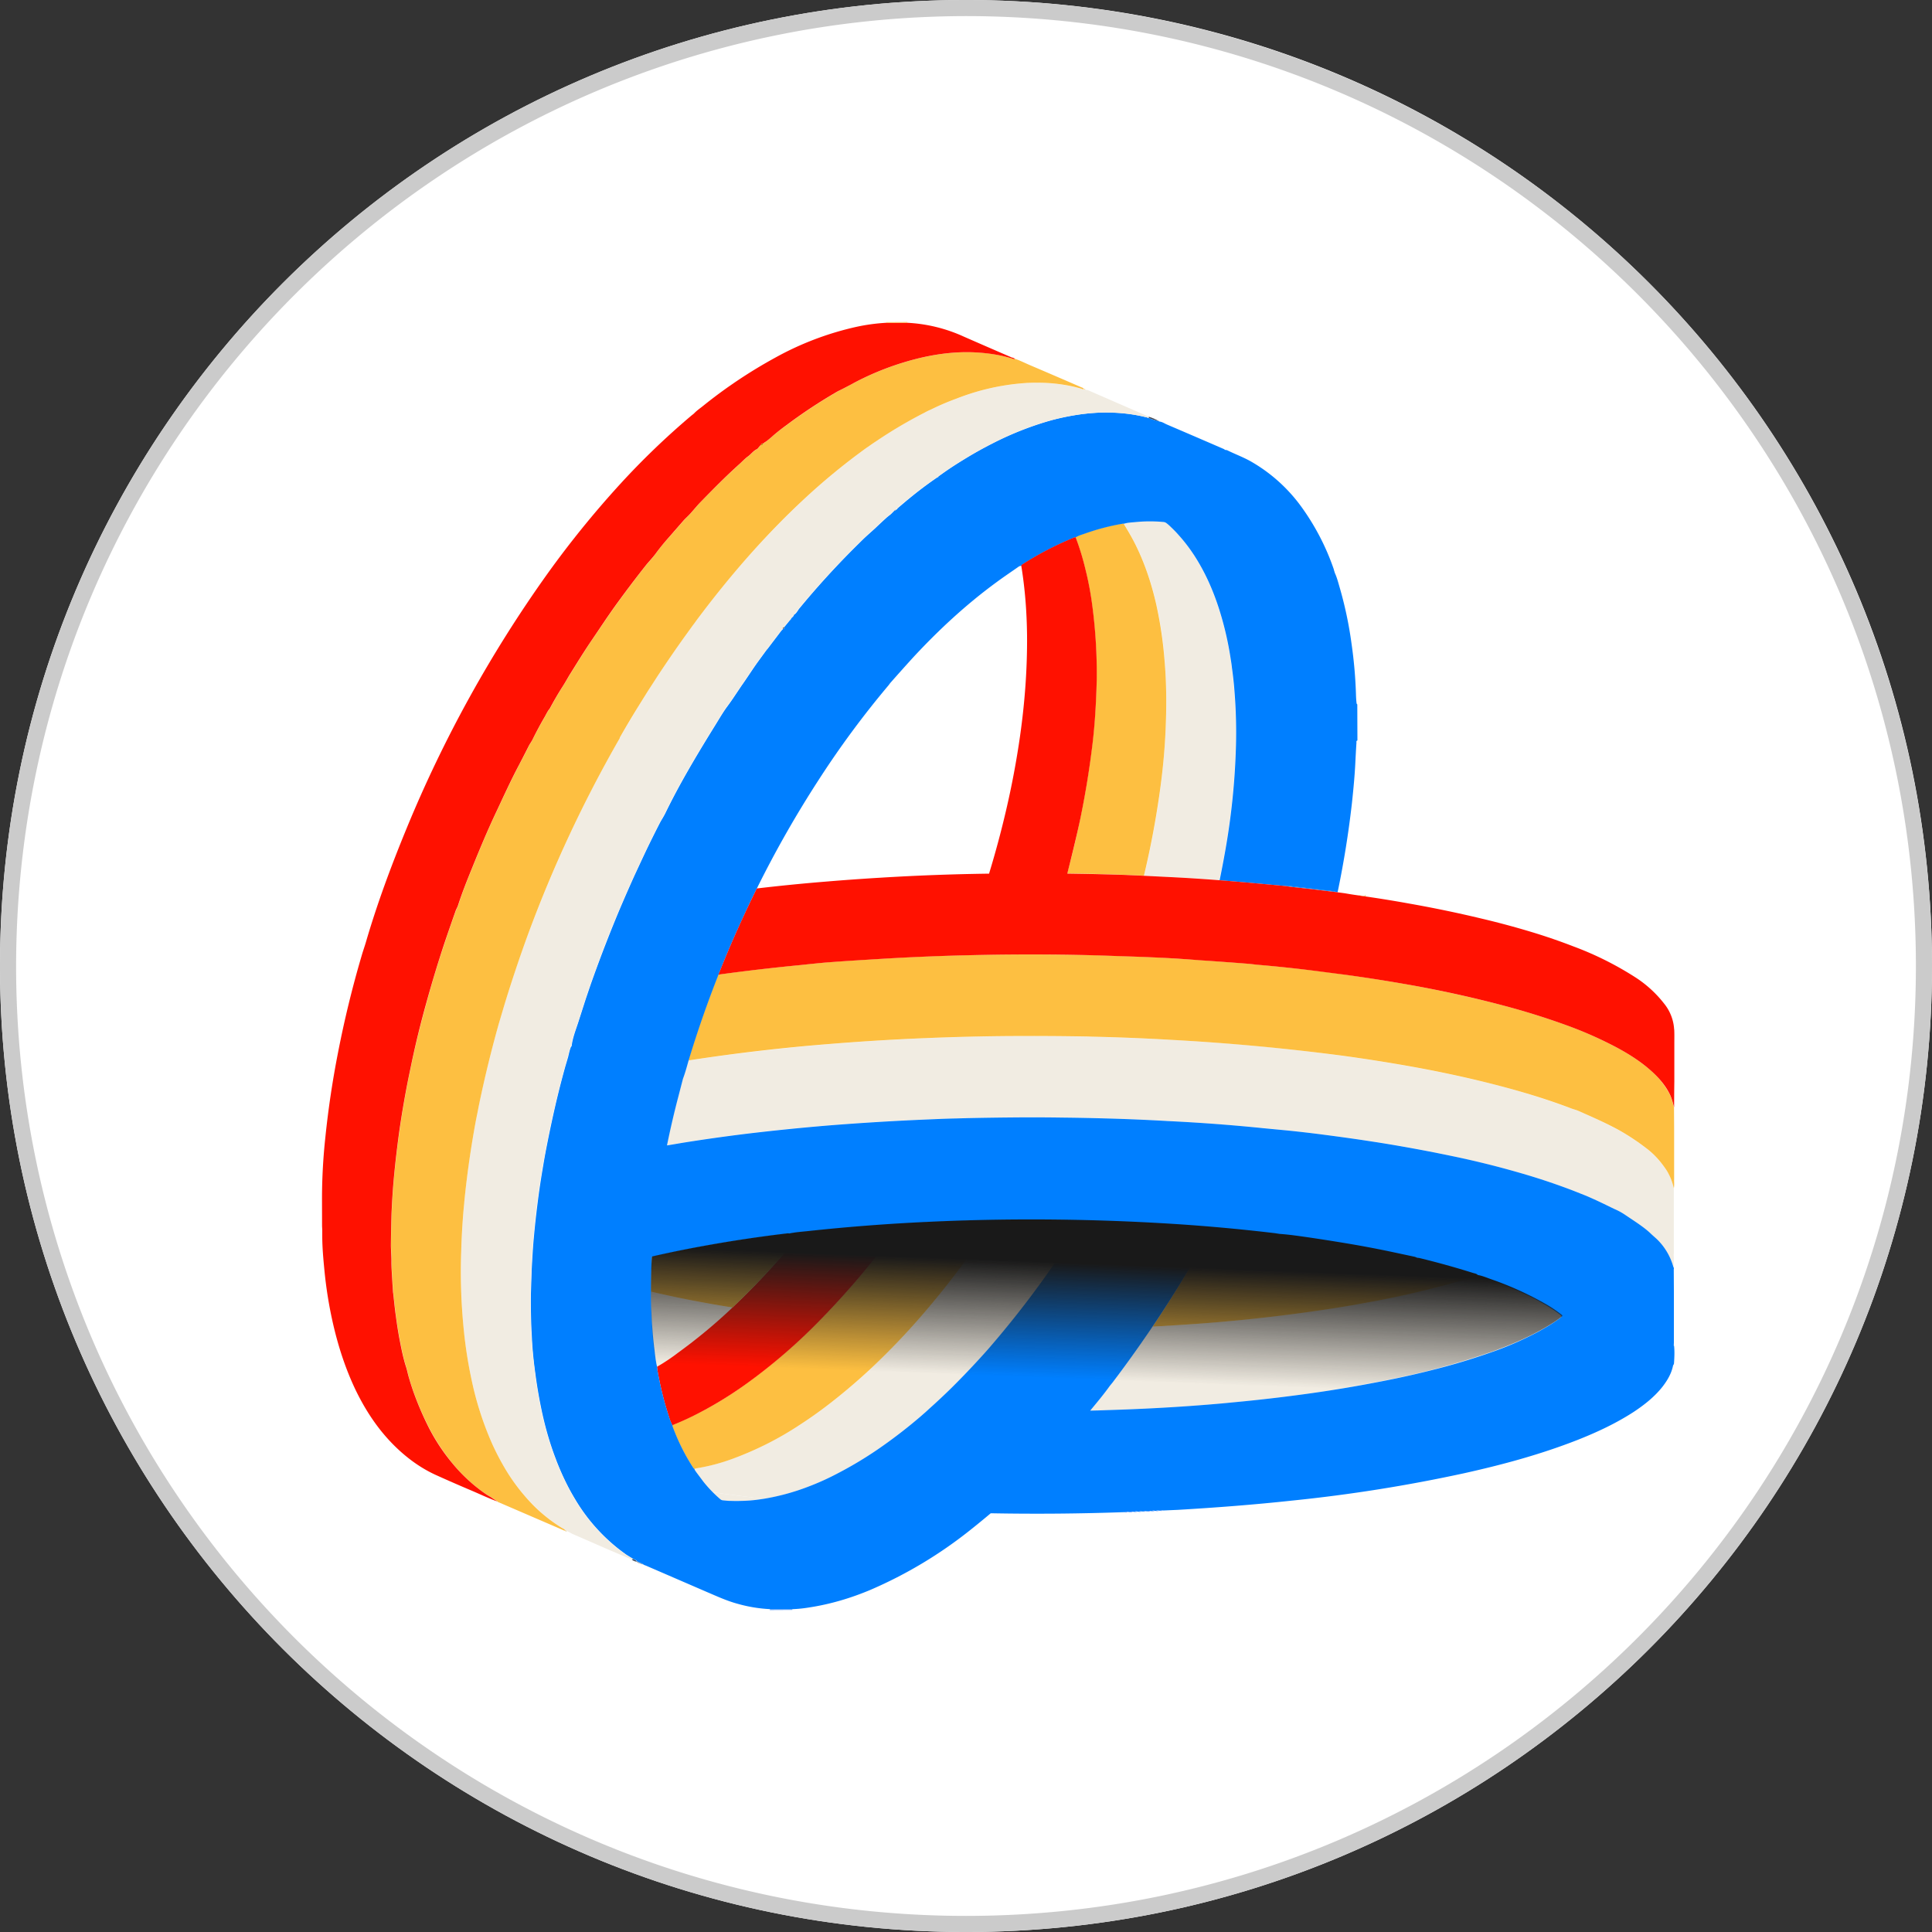 <svg width="30" height="30" viewBox="0 0 30 30" fill="none" xmlns="http://www.w3.org/2000/svg"><rect x="0" y="0" width="30" height="30" fill="#333333" stroke="none"/><path d="M30 15c0 8.284-6.716 15-15 15S0 23.284 0 15 6.716 0 15 0s15 6.716 15 15" fill="#fff"/><path fill-rule="evenodd" clip-rule="evenodd" d="M0 15C0 6.716 6.716 0 15 0a15 15 0 0 1 15 15c0 8.284-6.716 15-15 15S0 23.284 0 15m29.75 0C29.75 6.854 23.146.25 15 .25 6.858.261.261 6.858.25 15c0 8.146 6.604 14.75 14.75 14.75S29.75 23.146 29.75 15" fill="#CBCBCB"/><path d="m24.225 20.465-.04.03-.042.029a2 2 0 0 1-.157.098q-.05.03-.1.057a5 5 0 0 1-.727.318 10 10 0 0 1-.714.223q-.518.14-1.047.24-.513.1-1.03.173t-1.037.125l-.341.033a28 28 0 0 1-1.026.073 32 32 0 0 1-.767.032l-.14.005-.128.003c.104-.126.21-.252.305-.385l.041-.05q.325-.426.622-.87l.06-.002a37 37 0 0 0 .663-.044 26 26 0 0 0 2.563-.318 15 15 0 0 0 1.61-.382l.142-.045c.072.012.137.041.205.065q.089.032.177.067a5 5 0 0 1 .674.32q.122.07.233.155c.022.017.028.024.02.034l-.02.017z" fill="#F1ECE2"/><path d="M18.054 23.456a.05.05 0 0 1-.042.003l.01-.005.016-.002q.007 0 .016.004m-.057.004a.1.1 0 0 1-.053.002c.018-.01.035-.008.053-.003m-.067.003a.1.1 0 0 1-.053.003q.025-.014.053-.003m-.067.004a.07.07 0 0 1-.053.002h.002a.06.06 0 0 1 .05-.003m-.102 0a.1.1 0 0 1 .035.003.07.07 0 0 1-.053.003zm-.06.001q.014 0 .028.005a.07.07 0 0 1-.052.002zm-.053.004.012.004a.1.1 0 0 1-.052.003.05.05 0 0 1 .037-.006h.002m-.054.006a.1.1 0 0 1-.062.002.1.1 0 0 1 .062-.002m-.078.003a.07.07 0 0 1-.052.002.06.06 0 0 1 .052-.003m4.454-3.952.027.002a.05.05 0 0 1 .031.014.2.2 0 0 1-.066-.018h.004z" fill="#5E93FF"/><path d="m12.3 24.988.006.01-.354.002.005-.011h.344" fill="#3180F4"/><path d="M22.937 19.807a9 9 0 0 1-.429.129q-.654.18-1.323.298-.285.053-.574.096a26 26 0 0 1-2.275.243l-.377.023-.06.003a18 18 0 0 0 .928-1.539q.481.041.962.098l.071.01c.144.01.286.032.427.052q.274.04.546.084.368.06.734.137l.394.084q.03.015.066.018c.281.07.56.143.835.232.026.008.055.011.075.032" fill="#FDBF41"/><path d="M9.979 24.291a.03.03 0 0 1-.022-.01h.005l.003.001h.003l.004.003h.002l.004.004zm-.022-.009q-.015.001-.023-.01h.007a.03.03 0 0 1 .016.01m-.023-.01c-.01 0-.018 0-.022-.01q.016-.002.022.01m-.022-.012c-.009 0-.018.002-.021-.01v-.002c.01 0 .017.001.021.011m-.087-.054q.01.007.021.01l.015.008q.015.006.023.017l.007.01a.14.14 0 0 1-.08-.033z" fill="#404A5A"/><path d="m11.861 23.273-.074.011q-.142.02-.286.022-.048.002-.096.001l-.096-.002-.041-.004-.042-.004a.07.07 0 0 1-.044-.02 2 2 0 0 1-.11-.104q.395.055.789.1" fill="#F1ECE2"/><path d="M15.996 18.944q-.284 0-.567.006a14 14 0 0 1-1.263 1.643q-.304.34-.637.652a9 9 0 0 1-.607.52q-.245.193-.509.363c-.323.21-.663.39-1.029.52q-.277.102-.57.152l-.031.01.002.01q0 .003.003.005.02.032.042.062a2.5 2.5 0 0 0 .24.285q.395.055.79.101.105-.016.21-.04a3.7 3.7 0 0 0 .695-.238q.112-.05.22-.106.049-.024.096-.05a6 6 0 0 0 .628-.389q.301-.213.581-.454l.08-.07.06-.052a10 10 0 0 0 .905-.915 11 11 0 0 0 .43-.515 15 15 0 0 0 1.04-1.49q-.405-.01-.809-.01" fill="#F1ECE2"/><path d="M8.795 23.776q-.014.004-.02-.01.015-.004.02.01" fill="#C18B00"/><path d="M14.393 18.982q-.203.01-.405.022a13 13 0 0 1-1.239 1.477q-.104.108-.214.213a9 9 0 0 1-1.086.89q-.274.186-.57.342a5 5 0 0 1-.44.204q0 .01.003.02a3 3 0 0 0 .143.33q.08.159.178.312l.001.001.019.017q.015-.006.031-.01a3 3 0 0 0 .57-.151 5 5 0 0 0 1.03-.521q.263-.17.508-.363.315-.247.607-.52a11 11 0 0 0 .874-.923c.371-.437.71-.896 1.026-1.372q-.52.008-1.036.032" fill="#FDBF41"/><path d="M21.22 13.899h-.006zm-.037.014c.01 0 .022 0 .015-.017l.016.002-.007.002q-.006.005-.004.018l-.02-.001-.012-.001q-.014 0-.026-.003l-.057-.01c.032-.002.063.008.095.01" fill="#E7AA24"/><path d="m11.334 20.296.04.007q-.396.376-.84.698a3 3 0 0 1-.332.222c-.021-.09-.03-.184-.042-.276a7 7 0 0 1-.051-.891l.222.05a16 16 0 0 0 1.003.19" fill="#F1ECE2"/><path d="m12.545 19.124-.094.01c-.313.387-.646.757-1.008 1.103l-.069.066q-.396.376-.84.698a3 3 0 0 1-.332.222l.004.038v.01l.009.043.006.035.018.087q.049.245.123.484c.023.071.041.144.078.211q.225-.09.44-.204a6 6 0 0 0 .735-.458 8.7 8.7 0 0 0 1.135-.986q.149-.153.292-.31.252-.276.486-.566.24-.295.46-.602-.72.043-1.44.12z" fill="#F10"/><path d="m11.374 20.303-.04-.007.04.006z" fill="#F10"/><path d="M12.244 19.163q.103-.021.207-.03a12 12 0 0 1-1.008 1.104l-.069.066-.04-.007q-.177-.028-.352-.06a16 16 0 0 1-.873-.18 12 12 0 0 1 .013-.537q.376-.087.756-.156.65-.12 1.306-.198l.02-.002.025-.002z" fill="#FDBF41"/><path d="m19.967 13.75.759.09-.006.008-.471-.056-.137-.014a2 2 0 0 1-.137-.019z" fill="#007FFF"/><path d="M25.991 19.47v-1.018a.8.8 0 0 0-.107-.27 1.4 1.4 0 0 0-.32-.35 3.5 3.5 0 0 0-.422-.28 8 8 0 0 0-.633-.301c-.038-.017-.077-.025-.115-.04a12 12 0 0 0-1.485-.442 19 19 0 0 0-.974-.202 24 24 0 0 0-1.104-.174 31 31 0 0 0-2.07-.21 35 35 0 0 0-1.055-.06q-.38-.016-.763-.025l-.055-.001a39 39 0 0 0-1.206-.008h-.02a40 40 0 0 0-1.24.03q-.038 0-.075.003-.734.03-1.466.09c-.716.06-1.43.14-2.141.248l-.05.008c-.028.094-.053.19-.087.282l-.073.282q-.1.374-.176.753l.109-.018.142-.024.211-.033a29 29 0 0 1 2.047-.236 40 40 0 0 1 1.512-.091l.188-.008.281-.01.181-.004q.33-.008.661-.01l.25-.002q.213 0 .425.002.078 0 .154.002l.166.001.45.01.451.016.075.003.483.023.371.022a34 34 0 0 1 1.07.085l.018.002.367.036q.294.03.589.068a38 38 0 0 1 .83.117 22 22 0 0 1 1.575.308q.321.077.637.167.421.118.83.277.104.039.204.081.154.066.305.14l.074.035q.029.016.057.028l.076.039a1 1 0 0 1 .092.054c.113.076.23.148.334.235q.037.03.07.063a1.2 1.2 0 0 1 .238.268 1 1 0 0 1 .09.195l.016.05c.013-.07.006-.139.006-.208z" fill="#F1ECE2"/><path d="M25.996 18.318v-.77l-.002-.356c-.021-.067-.036-.136-.067-.2a1.3 1.3 0 0 0-.335-.404 2.8 2.8 0 0 0-.49-.323 6 6 0 0 0-.783-.347 12 12 0 0 0-.95-.298 19 19 0 0 0-1.592-.347 27 27 0 0 0-2.265-.295l-.176-.018-.822-.06-.48-.03q-.313-.014-.625-.024h-.005q-.327-.013-.653-.02l-.576-.005h-.254q-.504 0-1.008.014H14.9q-.593.014-1.183.051c-.303.019-.606.035-.908.06q-.183.017-.366.037-.639.061-1.274.148-.008 0-.015.002-.255.64-.456 1.301l-.01.033.052-.008q1.065-.163 2.14-.248.734-.06 1.467-.09l.074-.003q.62-.025 1.241-.03h.02q.603-.004 1.206.007l.055.002a34 34 0 0 1 1.248.05 35 35 0 0 1 2.64.244q.553.075 1.104.174.489.088.973.202c.504.12 1.002.259 1.486.443.038.015.077.023.115.04.214.094.428.188.633.3q.221.125.422.28c.13.098.233.217.32.351a.9.9 0 0 1 .107.27c.009-.045.004-.09.004-.134z" fill="#FDBF41"/><path d="M18.532 8.61c.175.267.302.556.398.858a5 5 0 0 1 .197.903q.018.143.032.284l.011.143q.028.389.019.777a11 11 0 0 1-.164 1.615q-.041.24-.091.477-.395-.031-.789-.05l-.38-.019q.129-.539.214-1.086a11 11 0 0 0 .123-1.218 9 9 0 0 0-.017-1.041 6 6 0 0 0-.127-.859 4.2 4.2 0 0 0-.318-.924 4 4 0 0 0-.191-.34c.055-.018.113-.02.17-.025a2 2 0 0 1 .374-.008l.067.005.01.001a.1.1 0 0 1 .038.015l.024.018.057.054q.057.054.108.112.13.144.237.307z" fill="#F1ECE2"/><path d="M17.956 9.394q.093.425.127.859c.03.347.032.694.018 1.04-.016.409-.06.815-.124 1.219q-.085.547-.214 1.086l-.288-.013a39 39 0 0 0-.904-.022 14 14 0 0 0 .392-2.017q.028-.237.043-.477.016-.255.022-.511a8 8 0 0 0-.066-1.134 5 5 0 0 0-.115-.609 4 4 0 0 0-.147-.475c.042-.026.09-.039.137-.056a3.5 3.5 0 0 1 .577-.153l.02-.003q.007 0 .013.002c.067.111.134.223.191.34.145.296.246.605.318.924" fill="#FDBF41"/><path d="m20.715 8.868-.002-.002v-.003l.003.002z" fill="#3180F4"/><path d="m25.99 20.898.002-.049v-.795l-.002-.344q.002-.01.002-.021l-.006-.011-.016-.05a.95.95 0 0 0-.25-.394l-.078-.07a1 1 0 0 0-.07-.063c-.105-.086-.221-.158-.334-.235a1 1 0 0 0-.168-.092l-.058-.028-.074-.036a7 7 0 0 0-.304-.14l-.204-.081a10 10 0 0 0-.83-.277 14 14 0 0 0-1.06-.262 24 24 0 0 0-1.153-.212l-.243-.037q-.293-.043-.587-.081a19 19 0 0 0-.588-.068l-.368-.035-.018-.002a28 28 0 0 0-1.44-.107 32 32 0 0 0-1.009-.042 36 36 0 0 0-.616-.012l-.154-.002a32 32 0 0 0-.675 0q-.33.003-.66.01l-.182.005q-.141.003-.281.009l-.189.008a41 41 0 0 0-1.511.092 35 35 0 0 0-1.282.13 28 28 0 0 0-.977.138l-.142.024-.108.018q.077-.38.175-.753l.073-.282c.035-.092.06-.187.087-.282l.01-.032a17 17 0 0 1 .798-2.108q.121-.268.252-.532.43-.87.962-1.69.494-.766 1.085-1.468l.022-.03q.176-.2.356-.398c.395-.426.82-.821 1.292-1.167.116-.086.236-.166.354-.249a.1.1 0 0 1 .037-.009c.006-.017.022-.024.035-.032a5 5 0 0 1 .762-.396q.014-.007.029-.012l.008-.002h.01c.042-.027.09-.04.136-.056a3.5 3.5 0 0 1 .578-.153l.02-.004q.007 0 .013.002c.055-.018.113-.02.169-.025a2.3 2.3 0 0 1 .453-.002.1.1 0 0 1 .037.015l.024.019q.03.026.057.053.057.054.108.112.13.144.237.307c.175.267.302.555.398.858a5 5 0 0 1 .176.761q.012.07.02.142.02.143.033.284l.011.143q.028.388.018.777a11 11 0 0 1-.163 1.615q-.042.24-.091.477l.127.01c.306.024.61.054.915.081l-.008-.008.758.09-.005.008.045.006a15 15 0 0 0 .224-1.397c.022-.207.042-.415.052-.623q.007-.151.017-.302c0-.013-.006-.03.015-.036l-.002-.561c-.01-.005-.01-.013-.012-.023q-.006-.056-.008-.112a7 7 0 0 0-.07-.811 6 6 0 0 0-.187-.88c-.021-.073-.04-.146-.072-.215l-.007-.025q-.002 0-.003-.003v-.002l-.006-.026a3.7 3.7 0 0 0-.503-.97 2.5 2.5 0 0 0-.783-.704c-.118-.067-.247-.114-.368-.174-.01-.005-.025-.004-.037-.007-.011-.013-.028-.017-.043-.024q-.429-.186-.859-.37c-.037-.016-.07-.04-.111-.045l-.021-.007c-.05-.015-.1-.026-.146-.048l-.013-.004-.006-.002h-.002q-.007.003-.011-.004a2.5 2.5 0 0 0-.548-.075 3 3 0 0 0-.47.026 4 4 0 0 0-.46.093l-.066.019a5 5 0 0 0-.823.327 6 6 0 0 0-.494.277 5 5 0 0 0-.3.197l-.073.052v.005l-.002.004q-.003.002-.008.002v.003l-.003.005h-.005l-.003-.002a6 6 0 0 0-.45.34l-.02.016-.137.116v.003l-.003.007h-.002l-.005.002-.005.007-.008.007-.014.005q0 .009-.003.01c-.004.003-.011 0-.016.001l-.052.052-.003.003v.002q0 .004-.003.006l-.008.002q-.024.017-.046.036l-.004.003q-.085.077-.168.156l-.01.01-.053.048q-.068.06-.133.121l-.07.069a13 13 0 0 0-.859.93l-.065.078-.01.012-.013.02-.017.025-.014.018-.005.005-.022.02-.001.003-.001.004-.002.002-.005.001c-.004.018-.018.026-.03.038l-.002.001-.012.017q0 .004-.003.007v.003q0 .004-.003.007h-.007l-.084.103-.005.005v.012q0 .004-.003.007l-.001.003-.007.006-.01.004-.014.014-.005.005-.01.012-.215.283-.003.007h-.002l-.005.003-.149.204-.028.04c-.073.106-.142.213-.216.317l-.106.158q-.053.08-.11.157c-.061.082-.114.172-.168.26l-.07.113c-.26.422-.514.849-.73 1.295q-.02.038-.042.075-.022.036-.042.074-.111.216-.216.435l-.077.164-.1.215a27 27 0 0 0-.235.537 22 22 0 0 0-.405 1.043l-.032.09-.024.07-.06.177-.12.373c-.038.116-.083.23-.098.352 0 .007-.008.012-.012.018-.02.05-.03.102-.043.155l-.022.074-.022.074a14 14 0 0 0-.156.613 20 20 0 0 0-.131.617q-.023.116-.043.23l-.034.203a12 12 0 0 0-.07.489q-.04.318-.066.638l-.012.184-.01.183-.012.366-.001.084v.026q0 .234.01.468l.002.02.004.084a6 6 0 0 0 .055.568l.004.032q.032.233.078.462c.057.286.134.567.24.84l.005.015c.079.202.17.398.283.585a2.8 2.8 0 0 0 .802.873q.052.034.107.065.01.007.02.01l.016.008q.014.006.023.017l.006.01q.015-.004.022.01.015-.001.022.01h.006a.02.02 0 0 1 .016.01l.001.001h.011l.003.003h.002l.004.004c.012.012.03.016.045.022l.95.411c.157.067.313.139.479.183q.248.07.505.082h.343a2 2 0 0 0 .248-.025c.333-.05.653-.145.962-.275a6.8 6.8 0 0 0 1.557-.935q.157-.125.31-.254a38 38 0 0 0 2.085-.018.06.06 0 0 1 .053-.002h.015a.1.1 0 0 1 .062-.003h.015a.05.05 0 0 1 .038-.006h.001l.013.004h.015l.025-.008q.014 0 .027.005h.015l.017-.006a.06.06 0 0 1 .036.003h.016a.06.06 0 0 1 .05-.003h.015q.025-.014.053-.003h.015c.017-.01.034-.008.052-.003h.015l.01-.005.016-.002q.008 0 .016.004l.232-.01c.593-.035 1.184-.08 1.774-.144a24 24 0 0 0 2.667-.424c.6-.133 1.19-.293 1.762-.517.306-.121.604-.26.88-.44.165-.11.319-.232.442-.388.077-.1.14-.207.164-.332a.05.05 0 0 0 .014-.034c.006-.09.01-.18.001-.269zm-11.618 1.029-.08.07q-.28.24-.582.453a6 6 0 0 1-.723.439 4 4 0 0 1-.447.2 3.5 3.5 0 0 1-.679.184l-.074.011q-.142.02-.286.022-.048.002-.096.001l-.096-.002-.041-.004-.042-.004a.07.07 0 0 1-.044-.02 2 2 0 0 1-.26-.27l-.09-.12q-.023-.03-.043-.061l-.003-.006-.002-.01q-.01-.007-.018-.017l-.001-.001a3.2 3.2 0 0 1-.32-.641q-.003-.01-.004-.021c-.037-.067-.055-.14-.078-.211a5 5 0 0 1-.124-.485l-.017-.086-.006-.035-.009-.043v-.01l-.004-.038c-.022-.091-.031-.184-.042-.277a7 7 0 0 1-.051-.89 12 12 0 0 1 .013-.537q.375-.087.757-.157.65-.12 1.305-.197.01 0 .02-.003.013-.002.025-.001.008 0 .016.003c.068-.015.137-.022.206-.029l.095-.009q.72-.077 1.442-.12.203-.013.404-.023a34 34 0 0 1 2.412-.029 16 16 0 0 1-.558.847 15 15 0 0 1-.912 1.159 13 13 0 0 1-.553.585 10 10 0 0 1-.352.33zm9.874-1.48-.02.018-.041.03-.042.029a2 2 0 0 1-.157.098q-.05.03-.1.057a5 5 0 0 1-.727.318 10 10 0 0 1-.714.223q-.518.14-1.047.24-.513.1-1.03.173t-1.037.125l-.341.033a28 28 0 0 1-1.026.073 32 32 0 0 1-.767.032l-.14.005-.128.003c.104-.126.21-.252.305-.385l.041-.05q.307-.405.591-.824l.079-.118a18 18 0 0 0 .88-1.466q.482.04.963.097l.07.011c.144.01.287.031.428.052q.274.039.546.084.368.06.733.136l.394.084.004.001h.005l.026.003a.05.05 0 0 1 .032.014c.28.07.561.143.836.232.026.008.054.01.074.032.072.012.137.041.204.065a6 6 0 0 1 .666.284q.095.05.185.103.122.07.233.155c.022.017.028.023.02.033z" fill="#007FFF"/><path d="M25.996 15.984a.7.7 0 0 0-.154-.398 1.8 1.8 0 0 0-.459-.417 5 5 0 0 0-.953-.474 9 9 0 0 0-.561-.196q-.432-.134-.875-.238a19 19 0 0 0-1.109-.23 19 19 0 0 0-.703-.114l-.011-.001q-.014 0-.026-.003l-.057-.01q-.102-.014-.203-.032l-.118-.016-.046-.006-.471-.056-.137-.015a2 2 0 0 1-.137-.018q-.456-.044-.914-.082l-.128-.01q-.395-.031-.789-.05l-.38-.019-.288-.013q-.33-.011-.659-.017l-.245-.004s.15-.591.21-.89a14 14 0 0 0 .182-1.127q.028-.238.043-.478.016-.255.022-.511a8 8 0 0 0-.066-1.134 5 5 0 0 0-.115-.609 4 4 0 0 0-.147-.475l-.01.002q-.005 0-.008.002l-.029.011a5 5 0 0 0-.762.396c-.014.009-.029.015-.035.032.059.36.086.722.09 1.086.004.52-.035 1.038-.108 1.554q-.083.582-.217 1.156-.116.498-.265.986a35 35 0 0 0-1.674.062q-.421.025-.842.06-.547.044-1.09.108a18 18 0 0 0-.596 1.338l.014-.002q.637-.087 1.274-.148.183-.02.367-.037c.302-.024.605-.041.908-.06q.59-.035 1.182-.051h.015a39 39 0 0 1 1.837-.008q.326.007.653.02h.006q.312.009.624.024a18 18 0 0 1 .583.038q.36.024.72.052.087.007.176.018.476.04.95.101l.424.055q.447.061.89.138a18 18 0 0 1 1.592.347q.483.129.95.298.405.146.784.347c.174.093.339.197.49.324.136.114.255.243.335.404.031.064.046.133.066.2q0-.2.003-.4V16.2c0-.072.002-.145-.002-.216z" fill="#F10"/><path d="M17.983 6.538c-.05-.016-.1-.027-.146-.049v-.018a.7.7 0 0 1 .166.073zm-.171-.058q.002 0 .005.003-.009.003-.012-.004zm-5.902 3.601-.004.007v.001l-.006.002v-.004l.006-.004zm.261-.325-.006.006-.011.004v-.011l.005-.009.007-.006.01-.006v.012q0 .004-.003.007z" fill="#404A5A"/><path d="M12.271 9.626h-.006l.01-.011v.003q0 .005-.005.006zm.052-.076q0-.006.005-.007l.003-.002v.004l-.002.004-.002.002-.005.002z" fill="#215CB5"/><path d="M16.829 6.042q.017-.006.027.009c-.011.002-.023.004-.027-.01" fill="#FEC35E"/><path d="m13.82 7.99.011-.01v.003q0 .003-.002.005zm.075-.073.011-.003q0 .009-.003.01l-.016.001zm.048-.031-.004.007-.002.001-.005.002.01-.012zm.629-.486-.002.003q-.003.003-.008.003l.01-.01zm-.012.006v.003l-.002.004h-.005l-.003-.001z" fill="#404A5A"/><path d="m17.833 6.468-.941-.41c-.013-.005-.025 0-.036-.007-.011.002-.023.005-.028-.008-.012.005-.024 0-.036-.005a2.5 2.5 0 0 0-.843-.091 3.6 3.6 0 0 0-1.095.243q-.167.062-.327.136l-.08.038-.092.045a6 6 0 0 0-.746.44l-.125.087-.025.017q-.15.106-.291.217-.358.278-.69.588a14 14 0 0 0-1.662 1.875l-.038.053q0 .002-.003.005-.001.002-.005.003l-.135.187a16 16 0 0 0-.58.86l-.137.22a23 23 0 0 0-.28.47l-.012.018q-.001.01-.005.018l-.007.011-.085.15a20 20 0 0 0-1.041 2.146 20 20 0 0 0-.424 1.112 21 21 0 0 0-.323 1.026l-.002.007q-.067.236-.126.474a16 16 0 0 0-.2.886l-.006.035-.003.014-.014.07a14 14 0 0 0-.168 1.143l-.013.126v.01l-.008.077a13 13 0 0 0-.038.63v.042a10 10 0 0 0 .033 1.177 7 7 0 0 0 .131.842c.068.307.158.608.283.9l.026.06.028.06a4 4 0 0 0 .193.364 2.9 2.9 0 0 0 .574.682q.135.114.286.209c.02.012.042.019.056.037l.005.008q.015-.004.019.01c.04.01.07.036.107.05l.578.252.331.14.014-.011-.107-.066-.104-.075a2.8 2.8 0 0 1-.698-.798 4 4 0 0 1-.282-.585l-.006-.014a5 5 0 0 1-.24-.84 8 8 0 0 1-.078-.462q-.001-.017-.004-.033l-.027-.23a7 7 0 0 1-.028-.337l-.004-.084-.001-.021q-.01-.234-.011-.468v-.026l.001-.083a35 35 0 0 1 .022-.55l.012-.183a13 13 0 0 1 .17-1.33l.043-.23a16 16 0 0 1 .33-1.38c.014-.051.025-.103.044-.154.004-.006.011-.011.012-.017.015-.123.06-.237.1-.353l.05-.155.068-.217.06-.178.024-.07.033-.09.136-.371a15 15 0 0 1 .269-.672q.03-.073.062-.145l.05-.117.123-.275.1-.214q.037-.083.077-.164.104-.22.215-.436.02-.038.042-.073l.042-.076c.216-.446.47-.873.73-1.295l.07-.113c.055-.088.107-.177.168-.26a3 3 0 0 0 .11-.156l.107-.158.215-.317.029-.04q.074-.104.149-.205v-.004l.005-.005h.004l.215-.284.01-.012.005-.004.013-.015V9.76l.001-.005.005-.009.007-.006.01-.006.004-.006.085-.102.009-.011q0-.004.003-.007l.003-.006.009-.011.002-.002c.012-.011.027-.02.03-.037v-.003q0-.005.005-.007l.004-.001.022-.02.004-.005.014-.018.018-.025.013-.02.01-.012.065-.077a14 14 0 0 1 .86-.931l.069-.068q.065-.062.132-.121l.053-.049.01-.01.168-.155.004-.003.046-.037.011-.01q.002 0 .004-.003l.051-.051.009-.008.011-.003q.008 0 .013-.006l.008-.007.005-.006.01-.012q.068-.06.137-.115l.02-.018.136-.108q.154-.12.315-.23l.01-.006.012-.011.073-.052q.074-.052.149-.101l.075-.048.076-.048a7 7 0 0 1 .494-.276q.395-.202.823-.328l.065-.018a3.5 3.5 0 0 1 .728-.117 3 3 0 0 1 .473.02q.14.018.278.053.003-.002.007 0l.006.003.006.002.013.005v-.02l-.004-.002z" fill="#F1ECE2"/><path d="M16.829 6.042c-.004-.02-.024-.021-.037-.028q-.405-.176-.813-.35c-.072-.031-.142-.067-.217-.092q-.012.007-.026.001a2.3 2.3 0 0 0-.573-.1c-.179-.011-.358 0-.535.022a4 4 0 0 0-.431.086q-.415.11-.798.295c-.098.047-.193.101-.29.151q-.05.024-.098.05a8 8 0 0 0-.803.53q-.099.07-.19.147-.056.052-.118.099l-.025.016-.021.018v.001l-.011.02-.01.004h-.008l-.006-.002-.006.004c-.022.016-.034.042-.054.058l-.01.006c-.053.027-.085.076-.133.11-.046.032-.084.074-.126.112q-.309.283-.598.583c-.06.062-.113.127-.17.191-.033.037-.07.069-.102.105l-.26.298q-.099.11-.184.229c-.046.062-.1.118-.15.178q-.22.28-.428.566c-.138.188-.265.383-.397.575-.118.173-.226.352-.339.53-.041.065-.078.133-.12.199a5 5 0 0 0-.201.346c-.04.046-.063.101-.093.153a5 5 0 0 0-.176.329c-.017.035-.041.066-.06.102q-.074.15-.153.298c-.131.25-.247.505-.367.76-.13.274-.245.556-.36.838-.077.191-.155.383-.217.58-.01.032-.029.06-.04.092q-.091.254-.176.51a16 16 0 0 0-.281.93q-.124.444-.221.895l-.05.24a15 15 0 0 0-.233 1.606l-.006.072q-.017.216-.026.433-.009.247-.01.496c0 .079.01.158.008.237 0 .12.01.241.017.361q.003.066.009.133l.002.023c.015.116.025.232.041.348q.023.168.053.335c.03.154.059.31.108.46.015.047.023.096.037.145q.045.158.102.311.084.22.188.432.16.324.391.605.218.268.504.466l.024.015.042.027.024.014a1 1 0 0 1 .103.07l.002.003q.008.007.02.01l.99.427c.013.006.026.014.041.01l-.005-.008c-.014-.018-.036-.025-.055-.037a2.4 2.4 0 0 1-.425-.335 3 3 0 0 1-.435-.556 4 4 0 0 1-.222-.425l-.026-.06a5 5 0 0 1-.283-.9 7 7 0 0 1-.13-.842 9 9 0 0 1-.035-1.177l.001-.041a11 11 0 0 1 .038-.63l.008-.079v-.009l.013-.126a15 15 0 0 1 .168-1.143l.014-.07q0-.008.003-.014l.007-.035.017-.088a18 18 0 0 1 .182-.798q.06-.238.126-.474l.002-.008.089-.3a21 21 0 0 1 .373-1.113 20 20 0 0 1 1.418-3.031q.004-.008.005-.018l.011-.018a14 14 0 0 1 .28-.47l.137-.22.157-.243a19 19 0 0 1 .424-.617l.135-.187V9.69l.002-.003q.002-.003.006-.002l.038-.053c.5-.67 1.047-1.302 1.662-1.875a10 10 0 0 1 .98-.805l.026-.017q.061-.044.125-.086a7 7 0 0 1 .745-.44q.046-.025.093-.046l.08-.038q.16-.075.327-.136a3.6 3.6 0 0 1 1.095-.243c.286-.014.568.01.843.09.012.005.024.011.036.006z" fill="#FDBF41"/><path d="m10.772 9.688.006-.002-.003.005q-.001.002-.005.002v-.004l.001-.002zm1.052-2.795a.02.02 0 0 1 .015-.007h.014v.002l-.012.02-.01.004h-.007l-.007-.002q.002-.01.007-.017" fill="#C18B00"/><path d="M15.702 5.547q-.369-.159-.736-.32a2.4 2.4 0 0 0-.879-.215h-.323q-.232.013-.46.062a4.7 4.7 0 0 0-1.263.478 7.6 7.6 0 0 0-1.13.756c-.045.036-.094.069-.134.112l-.008.007v.003h-.004l-.03.024a12 12 0 0 0-1.103 1.06q-.614.672-1.142 1.41a19.7 19.7 0 0 0-2.175 3.936c-.24.583-.46 1.174-.636 1.779-.02.067-.044.133-.063.2q-.22.747-.368 1.51-.127.647-.195 1.303a9 9 0 0 0-.053.953l.001.435.003.06v.092c0 .176.016.351.033.527q.041.43.138.851c.082.352.193.693.35 1.02.17.349.385.666.676.932.17.155.356.285.566.381q.281.127.565.247c.13.056.258.116.39.165l-.023-.017h-.001l-.078-.052-.024-.014-.042-.026-.024-.016a2.5 2.5 0 0 1-.504-.466 3 3 0 0 1-.392-.605 5 5 0 0 1-.187-.432 4 4 0 0 1-.102-.311c-.014-.048-.023-.098-.038-.145-.049-.15-.078-.306-.108-.46q-.03-.167-.052-.335c-.017-.116-.027-.232-.041-.348l-.003-.023-.009-.133c-.006-.12-.017-.24-.016-.36 0-.08-.008-.159-.008-.238q.002-.247.01-.496.009-.216.026-.433l.006-.072q.036-.395.091-.786.06-.413.142-.82l.05-.24q.096-.451.22-.896a19 19 0 0 1 .281-.93q.086-.255.176-.509c.01-.032.03-.061.04-.093.063-.196.14-.388.218-.58.114-.281.23-.562.36-.838.12-.254.235-.51.367-.759q.078-.149.153-.298c.018-.036.043-.067.06-.102q.082-.168.176-.33c.03-.05.053-.106.092-.152q.094-.177.202-.346c.042-.065.078-.134.12-.2.111-.177.22-.355.339-.529.131-.192.258-.387.396-.575q.208-.286.429-.566c.048-.06.103-.116.15-.178q.086-.118.183-.229l.26-.298c.033-.036.07-.068.103-.105.057-.063.11-.13.17-.19.194-.2.39-.397.598-.584.042-.038.08-.08.126-.113.047-.033.079-.082.133-.11l.01-.005c.02-.016.032-.042.054-.058l.005-.004a.03.03 0 0 1 .008-.017.02.02 0 0 1 .015-.007h.014l.02-.017.026-.016q.06-.046.118-.099.092-.078.189-.148.385-.289.803-.53l.098-.049c.097-.05.192-.104.29-.151q.384-.186.798-.295.213-.056.431-.086c.177-.023.356-.033.535-.022.195.011.387.041.573.1q.014.006.026 0c-.016-.018-.04-.018-.06-.026zM11.83 6.823l-.003-.002z" fill="#F10"/><path d="M14.087 5.012h-.323l-.005-.01.332-.002z" fill="#FEC35E"/><path d="M10.767 6.43h-.002v-.003h.004v.003z" fill="#C18B00"/><path d="M24.236 20.456c.032-.025.032-.027 0-.051a2 2 0 0 0-.233-.156 5 5 0 0 0-.851-.386c-.068-.024-.133-.053-.205-.065-.02-.022-.049-.024-.074-.032a13 13 0 0 0-.835-.232.2.2 0 0 1-.067-.018l-.394-.084a17 17 0 0 0-.732-.136q-.273-.045-.546-.085c-.142-.02-.284-.041-.428-.051l-.071-.011a29 29 0 0 0-1.51-.14 35 35 0 0 0-2.283-.074q-.803 0-1.604.038-.925.043-1.846.142c-.1.011-.202.017-.301.038-.02-.005-.04 0-.06.002a21 21 0 0 0-1.306.198q-.384.07-.763.157l-.005.01s-.066.916.079 1.812q.374.087.752.155.337.063.676.112c.318.044.636.09.955.122.31.031.62.064.931.086q.276.022.552.04a36 36 0 0 0 2.759.05q.575-.011 1.15-.043.684-.036 1.367-.106a23 23 0 0 0 2.067-.297 12 12 0 0 0 1.76-.464c.25-.09.495-.192.727-.318.118-.064.232-.132.339-.213" fill="url(#a)"/><defs><linearGradient id="a" x1="17.215" y1="19.276" x2="17.131" y2="21.497" gradientUnits="userSpaceOnUse"><stop offset=".16" stop-color="#191919"/><stop offset=".97" stop-color="#191919" stop-opacity="0"/></linearGradient></defs></svg>
